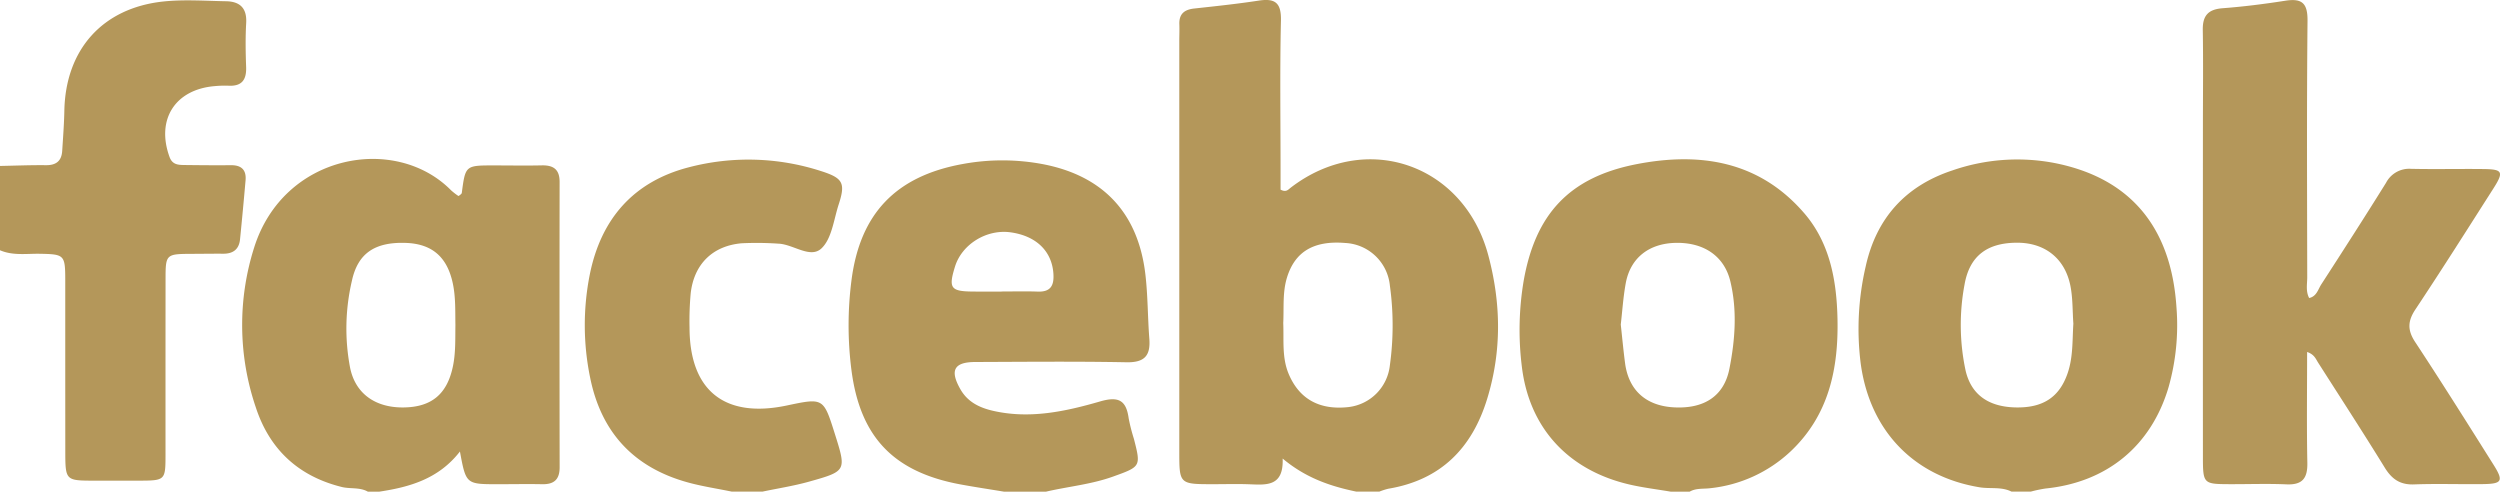 <svg id="Calque_1" data-name="Calque 1" xmlns="http://www.w3.org/2000/svg" viewBox="0 0 652.484 128.313">
  <defs>
    <style>
      .cls-1 {
        fill: #b4975a;
      }
    </style>
  </defs>
  <title>font_facebook</title>
  <g>
    <path class="cls-1" d="M354,128.313c-6.72-1.4-13.144-3.525-19.236-8.632,0.282,7.328-4.21,6.885-8.639,6.714-3.16-.122-6.328-0.022-9.492-0.024-8.842,0-8.846-.005-8.846-8.606q0-53.461,0-106.921c0-1.5.071-3,.016-4.5-0.1-2.728,1.322-3.844,3.891-4.122,5.623-.609,11.253-1.21,16.841-2.064,4.292-.656,5.888.59,5.782,5.225-0.3,12.984-.1,25.978-0.1,38.969,0,1.794,0,3.588,0,5.142,1.452,0.786,2.01-.018,2.626-0.492,19.536-15.055,45.23-6.234,51.6,17.665,3.339,12.528,3.514,24.993-.305,37.435-3.959,12.9-12.137,21.175-25.78,23.45a16.474,16.474,0,0,0-2.355.757h-6Zm-19.08-44c0.19,4.464-.389,9,1.425,13.3,2.763,6.556,8.087,9.5,15.7,8.619a12.289,12.289,0,0,0,10.7-10.873,75.818,75.818,0,0,0,0-20.858,12.319,12.319,0,0,0-11.616-11.083c-8.221-.682-13.135,2.231-15.228,8.994C334.7,76.314,335.121,80.335,334.92,84.313Z" transform="translate(0 0)"/>
    <path class="cls-1" d="M96,128.313c-2.136-1.2-4.581-.658-6.837-1.221-11.279-2.815-18.8-9.785-22.393-20.754A66.75,66.75,0,0,1,66.335,64.6c7.719-24.5,36.914-29.623,51.411-14.914a17.316,17.316,0,0,0,1.9,1.472,2.529,2.529,0,0,0,.87-0.726c0.944-7.25.938-7.255,8.367-7.26,4.165,0,8.332.083,12.5-.011,3.053-.069,4.676,1.045,4.671,4.317q-0.051,37.238.008,74.477c0.005,3.215-1.479,4.489-4.582,4.422-3.83-.082-7.664,0-11.5,0-8.359,0-8.359,0-9.941-8.537-5.551,7.146-13.085,9.279-21.037,10.479H96Zm22.86-43.46c-0.063-3.649.088-7.3-.686-10.918-1.477-6.91-5.446-10.347-12.418-10.544-7.947-.224-12.365,2.724-13.915,9.906a54.687,54.687,0,0,0-.458,22.727c1.373,6.666,6.516,10.384,13.891,10.317,7.323-.067,11.372-3.446,12.9-10.57C118.958,92.149,118.8,88.5,118.86,84.853Z" transform="translate(0 0)"/>
    <path class="cls-1" d="M262,128.313c-3.756-.621-7.524-1.184-11.268-1.874-17.424-3.212-26.264-12.274-28.519-29.919a92.033,92.033,0,0,1,.028-23.439c2.253-17.391,11.625-27.117,28.993-30.27a56.954,56.954,0,0,1,20.877.022C287.9,45.844,297.025,55.586,298.923,71.5c0.669,5.6.613,11.293,1.046,16.93,0.342,4.451-1.3,6.21-5.983,6.12-13.154-.253-26.317-0.115-39.476-0.069-5.531.019-6.656,2.184-3.862,7.095,1.882,3.309,4.924,4.809,8.454,5.627,9.611,2.226,18.947.2,28.052-2.439,4.86-1.408,6.8-.232,7.432,4.471a47.487,47.487,0,0,0,1.363,5.319c1.846,7.218,1.8,7.222-5.476,9.838-5.668,2.036-11.658,2.579-17.473,3.927H262ZM261.341,76.1V76.081c3.164,0,6.332-.091,9.492.025,3.394,0.125,4.3-1.594,4.1-4.669-0.386-5.852-4.446-9.863-11.176-10.8-6.264-.87-12.7,3.1-14.51,8.946-1.736,5.6-1.14,6.456,4.6,6.509C256.344,76.117,258.842,76.1,261.341,76.1Z" transform="translate(0 0)"/>
    <path class="cls-1" d="M525,128.313c-2.649-1.335-5.57-.676-8.345-1.134-17.277-2.848-28.7-14.9-31.031-32.366a72.1,72.1,0,0,1,1.308-25.272c2.763-12.527,10.313-20.983,22.6-25.052a51.686,51.686,0,0,1,26.55-1.971c19.747,3.842,30.6,16.605,31.964,37.729a59.369,59.369,0,0,1-2.05,20.759c-4.534,15.4-16.12,24.886-32.138,26.494a35.216,35.216,0,0,0-3.855.813h-5Zm16.134-43.834c-0.237-3.315-.13-6.7-0.782-9.931-1.439-7.132-6.66-11.181-13.812-11.2-7.754-.019-12.481,3.313-13.811,10.937a56.968,56.968,0,0,0,.258,22.334c1.431,6.352,5.948,9.489,12.8,9.71,7.335,0.236,11.7-2.6,13.869-8.974C541.083,93.164,540.854,88.815,541.134,84.479Z" transform="translate(0 0)"/>
    <path class="cls-1" d="M436,128.313c-3.585-.612-7.213-1.042-10.749-1.866-16.022-3.734-26.262-14.838-28.1-31.1a77.322,77.322,0,0,1,.489-21.891c3.046-17.6,11.962-27.228,29.6-30.631,16.6-3.2,31.961-.743,43.657,12.823,6.746,7.824,8.465,17.688,8.676,27.576,0.276,12.937-2.211,25.142-12.278,34.625a36.139,36.139,0,0,1-20.939,9.57c-1.8.228-3.683-.068-5.359,0.9h-5ZM423.01,84.7c0.384,3.492.686,6.8,1.124,10.1,0.943,7.091,5.489,11.144,12.813,11.519,7.811,0.4,13.007-2.92,14.418-10.074,1.484-7.519,2.063-15.185.25-22.792-1.551-6.512-6.784-10.186-14.175-10.069-7.05.112-11.927,3.919-13.136,10.566C423.65,77.542,423.416,81.209,423.01,84.7Z" transform="translate(0 0)"/>
    <path class="cls-1" d="M0,43.313c4-.078,7.992-0.246,11.987-0.2,2.67,0.03,4.084-1.1,4.249-3.74,0.218-3.484.49-6.969,0.558-10.456C17.1,12.993,26.68,2.126,42.544.4,47.975-.184,53.523.229,59.015,0.326c3.584,0.063,5.457,1.78,5.238,5.661-0.215,3.82-.157,7.665-0.015,11.491,0.124,3.312-1.088,5.071-4.586,4.891a27.13,27.13,0,0,0-3.5.1c-10.434.816-15.469,8.715-11.9,18.51,0.762,2.09,2.373,2.069,4.036,2.09,4,0.049,8,.085,11.994.047,2.735-.026,4.045,1.24,3.808,3.959q-0.672,7.7-1.444,15.4c-0.262,2.6-1.819,3.763-4.389,3.744-2.665-.019-5.331.024-8,0.035-7.024.031-7.044,0.03-7.05,6.844q-0.02,22.74-.01,45.481c-0.007,6.832-.041,6.847-7.047,6.873-3.832.014-7.663,0.008-11.5,0-7.594-.013-7.6-0.015-7.61-7.877q-0.013-22.241-.01-44.481c-0.009-6.588-.234-6.742-6.677-6.859C6.9,66.179,3.353,66.763,0,65.313v-22Z" transform="translate(0 0)"/>
    <path class="cls-1" d="M191,128.313c-3.894-.806-7.85-1.39-11.671-2.458-14-3.912-22.463-13.088-25.317-27.351a67.761,67.761,0,0,1-.093-26.8c2.917-14.573,11.419-24.323,25.9-28.054A61.459,61.459,0,0,1,214.3,44.656c5.757,1.835,6.4,3.139,4.588,8.712-1.285,3.948-1.783,8.883-4.473,11.445-2.93,2.791-7.4-1.106-11.313-1.223a83.314,83.314,0,0,0-9.477-.1c-7.64.647-12.517,5.467-13.361,13.107a79.673,79.673,0,0,0-.3,8.984c0.051,16.393,9.187,23.668,25.374,20.252,9.581-2.022,9.581-2.022,12.558,7.427,3.03,9.614,3.055,9.7-6.752,12.448-3.978,1.114-8.091,1.748-12.142,2.6h-8Z" transform="translate(0 0)"/>
    <path class="cls-1" d="M602.142,91.865c0,9.956-.128,19.437.06,28.913,0.08,4.025-1.261,5.819-5.447,5.637-4.986-.217-9.988-0.029-14.984-0.049-6.7-.027-6.822-0.144-6.825-7.16q-0.016-42.96,0-85.919c0-8.492.106-16.986-.034-25.475-0.062-3.761,1.432-5.379,5.2-5.664,5.467-.412,10.924-1.113,16.344-1.957,4.312-.672,5.837.6,5.792,5.219-0.22,22.31-.111,44.624-0.075,66.936,0,1.775-.432,3.626.5,5.437,1.961-.419,2.321-2.253,3.153-3.539,5.7-8.807,11.371-17.629,16.915-26.532a6.8,6.8,0,0,1,6.508-3.649c6.324,0.141,12.654-.019,18.981.058,4.973,0.06,5.3.736,2.486,5.14-6.718,10.525-13.389,21.083-20.3,31.479-2.043,3.072-2.117,5.43-.064,8.544,6.963,10.563,13.69,21.283,20.43,31.991,2.688,4.271,2.274,5-2.73,5.071-5.993.08-11.995-.148-17.98,0.081-3.644.14-5.808-1.365-7.659-4.368-5.676-9.212-11.568-18.291-17.394-27.41C604.41,93.709,604.06,92.517,602.142,91.865Z" transform="translate(0 0)"/>
  </g>
</svg>
